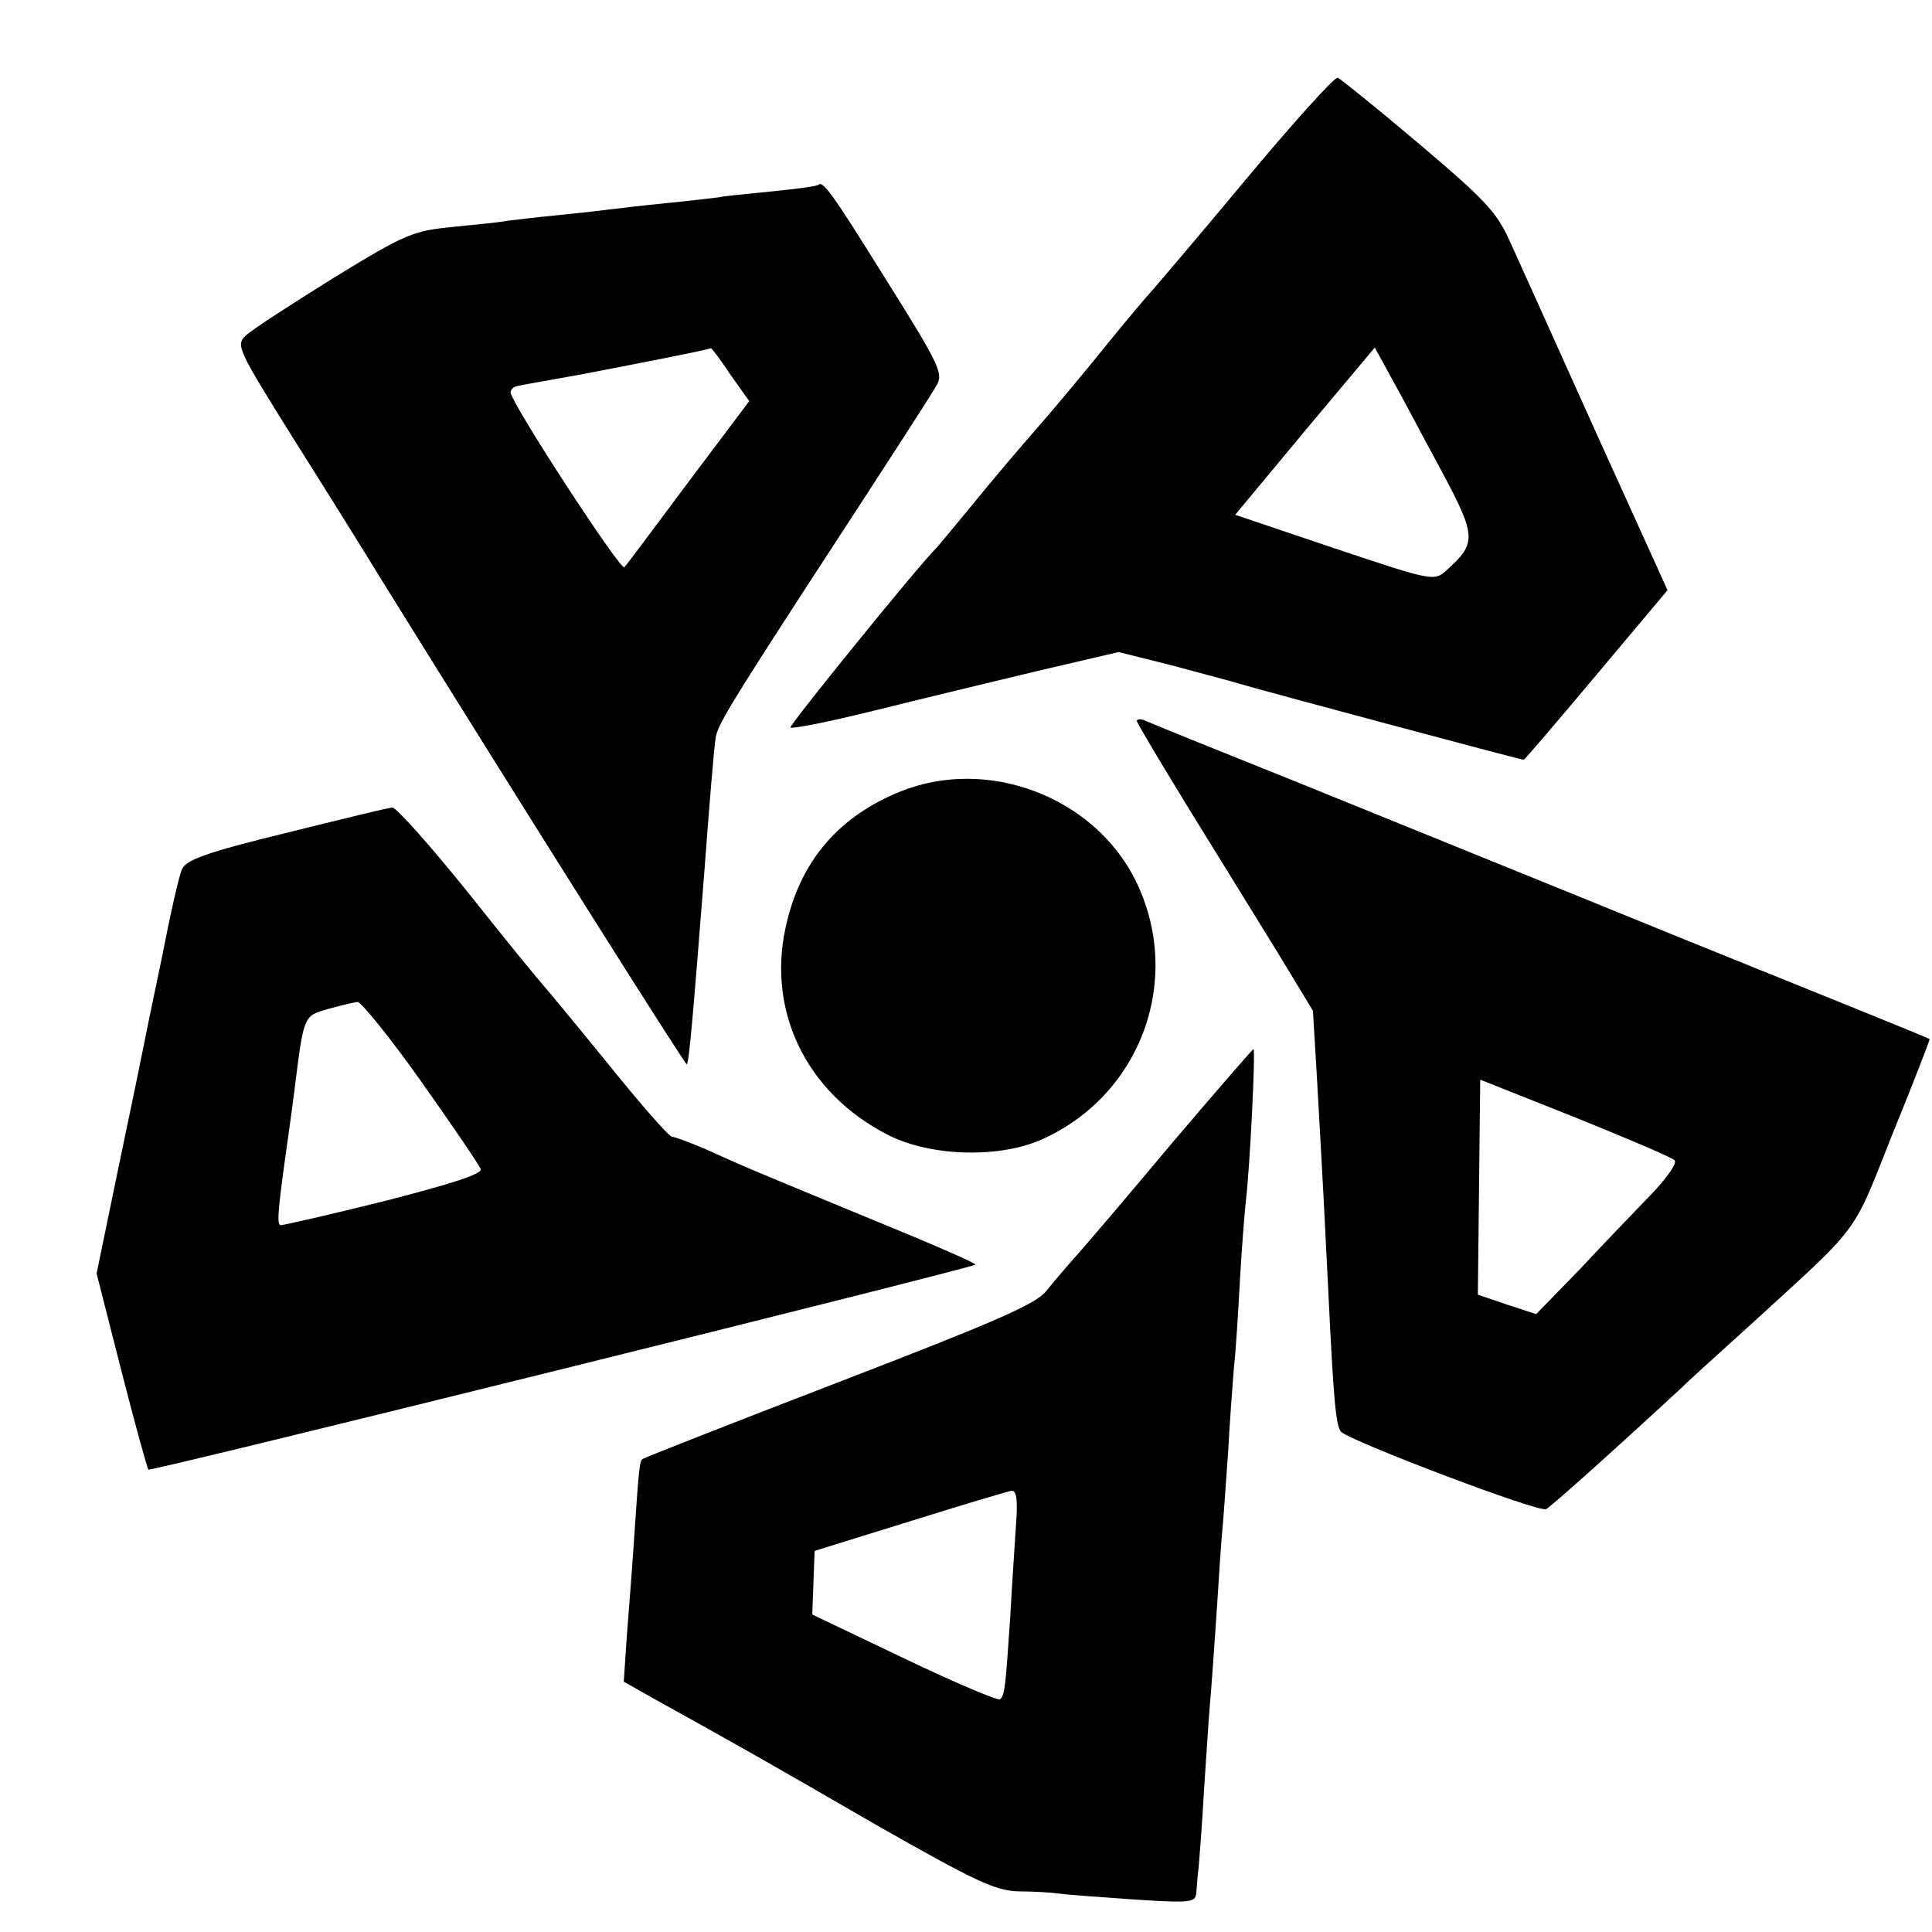 <?xml version="1.0" standalone="no"?>
<!DOCTYPE svg PUBLIC "-//W3C//DTD SVG 20010904//EN"
 "http://www.w3.org/TR/2001/REC-SVG-20010904/DTD/svg10.dtd">
<svg version="1.0" xmlns="http://www.w3.org/2000/svg"
 width="328pt" height="328pt" viewBox="0 0 328 328"
 preserveAspectRatio="xMidYMid meet">
<g transform="translate(0,328) scale(0.1,-0.1)"
fill="#000000" stroke="none">
<path d="M2109 2968 c-84 -101 -156 -185 -159 -188 -3 -3 -37 -43 -75 -90 -38
-47 -85 -103 -105 -126 -47 -54 -76 -88 -130 -154 -25 -30 -47 -57 -50 -60
-29 -28 -251 -302 -248 -305 3 -3 67 10 144 29 76 19 201 49 276 67 l137 32
88 -22 c48 -13 102 -27 118 -32 29 -9 477 -129 482 -129 1 0 57 65 123 144
l121 144 -122 269 c-66 147 -132 293 -146 324 -22 49 -43 71 -154 165 -71 60
-133 110 -138 112 -5 2 -78 -79 -162 -180z m338 -487 c60 -112 60 -123 9 -169
-21 -19 -23 -19 -190 37 l-169 57 118 142 119 142 29 -53 c16 -28 53 -99 84
-156z"/>
<path d="M1389 2966 c-2 -2 -38 -7 -79 -11 -41 -4 -82 -8 -90 -10 -8 -1 -49
-6 -90 -10 -41 -4 -82 -9 -90 -10 -8 -1 -49 -6 -90 -10 -41 -4 -82 -9 -90 -10
-8 -2 -48 -6 -89 -10 -70 -7 -81 -11 -205 -87 -72 -45 -139 -88 -149 -98 -17
-16 -13 -24 82 -176 55 -87 121 -193 146 -234 257 -414 519 -829 521 -827 4 4
11 88 29 317 10 134 17 217 20 238 4 22 26 58 155 257 152 233 206 317 219
339 13 21 9 32 -84 180 -94 151 -108 170 -116 162z m-149 -322 l32 -45 -103
-137 c-56 -75 -105 -141 -109 -145 -6 -7 -188 272 -193 296 -1 5 5 11 13 12 8
2 56 10 105 19 88 17 218 42 222 45 1 0 16 -19 33 -45z"/>
<path d="M1930 2056 c0 -3 40 -70 89 -150 49 -79 116 -188 150 -243 l60 -99 6
-100 c12 -210 14 -253 20 -374 9 -188 13 -232 22 -241 19 -17 337 -138 348
-131 10 6 100 86 231 207 17 17 70 64 116 106 190 174 171 148 241 324 36 88
64 161 63 161 0 1 -188 77 -416 169 -228 93 -525 213 -660 268 -135 54 -251
101 -257 104 -7 3 -13 2 -13 -1z m913 -746 c5 -4 -13 -30 -40 -58 -26 -27 -81
-84 -121 -127 l-74 -76 -49 16 -50 17 2 182 2 183 161 -64 c89 -36 165 -68
169 -73z"/>
<path d="M1528 1936 c-101 -41 -165 -113 -191 -217 -39 -149 29 -294 171 -366
73 -37 191 -40 264 -6 167 77 237 273 156 438 -71 143 -252 211 -400 151z"/>
<path d="M486 1866 c-135 -33 -171 -46 -177 -62 -5 -10 -20 -77 -34 -149 -15
-71 -29 -139 -31 -150 -2 -11 -21 -103 -42 -203 l-38 -184 42 -165 c23 -90 44
-166 46 -168 3 -4 1398 342 1404 348 2 2 -76 36 -174 76 -196 81 -216 89 -284
120 -26 11 -52 21 -57 21 -5 0 -55 57 -112 128 -57 70 -106 129 -109 132 -3 3
-59 71 -124 153 -65 81 -124 147 -130 146 -6 0 -87 -20 -180 -43z m229 -422
c53 -75 99 -142 101 -149 3 -8 -50 -25 -163 -54 -92 -23 -172 -41 -176 -41 -7
0 -6 19 8 120 2 14 9 63 15 110 16 127 15 125 57 137 21 6 43 11 50 12 6 0 55
-60 108 -135z"/>
<path d="M1992 1342 c-72 -86 -146 -173 -163 -192 -17 -19 -41 -47 -53 -62
-17 -22 -89 -53 -351 -154 -182 -70 -332 -129 -334 -131 -5 -4 -6 -8 -15 -143
-3 -47 -9 -119 -12 -160 l-5 -75 62 -35 c123 -68 176 -98 368 -209 167 -95
201 -111 240 -112 25 0 57 -2 71 -4 14 -2 71 -6 128 -10 94 -6 102 -5 103 12
1 10 2 29 4 43 1 14 6 72 9 130 4 58 8 123 10 145 2 22 7 90 11 150 4 61 8
126 10 145 2 19 6 80 10 135 3 55 8 120 10 145 3 25 7 90 10 145 3 55 8 116
10 135 7 57 17 260 13 259 -1 0 -63 -71 -136 -157z m-267 -649 c-2 -32 -7
-104 -10 -160 -8 -117 -9 -130 -17 -138 -3 -3 -76 28 -162 69 l-157 75 2 54 2
54 161 50 c89 28 167 51 173 52 9 1 11 -15 8 -56z"/>
</g>
</svg>
